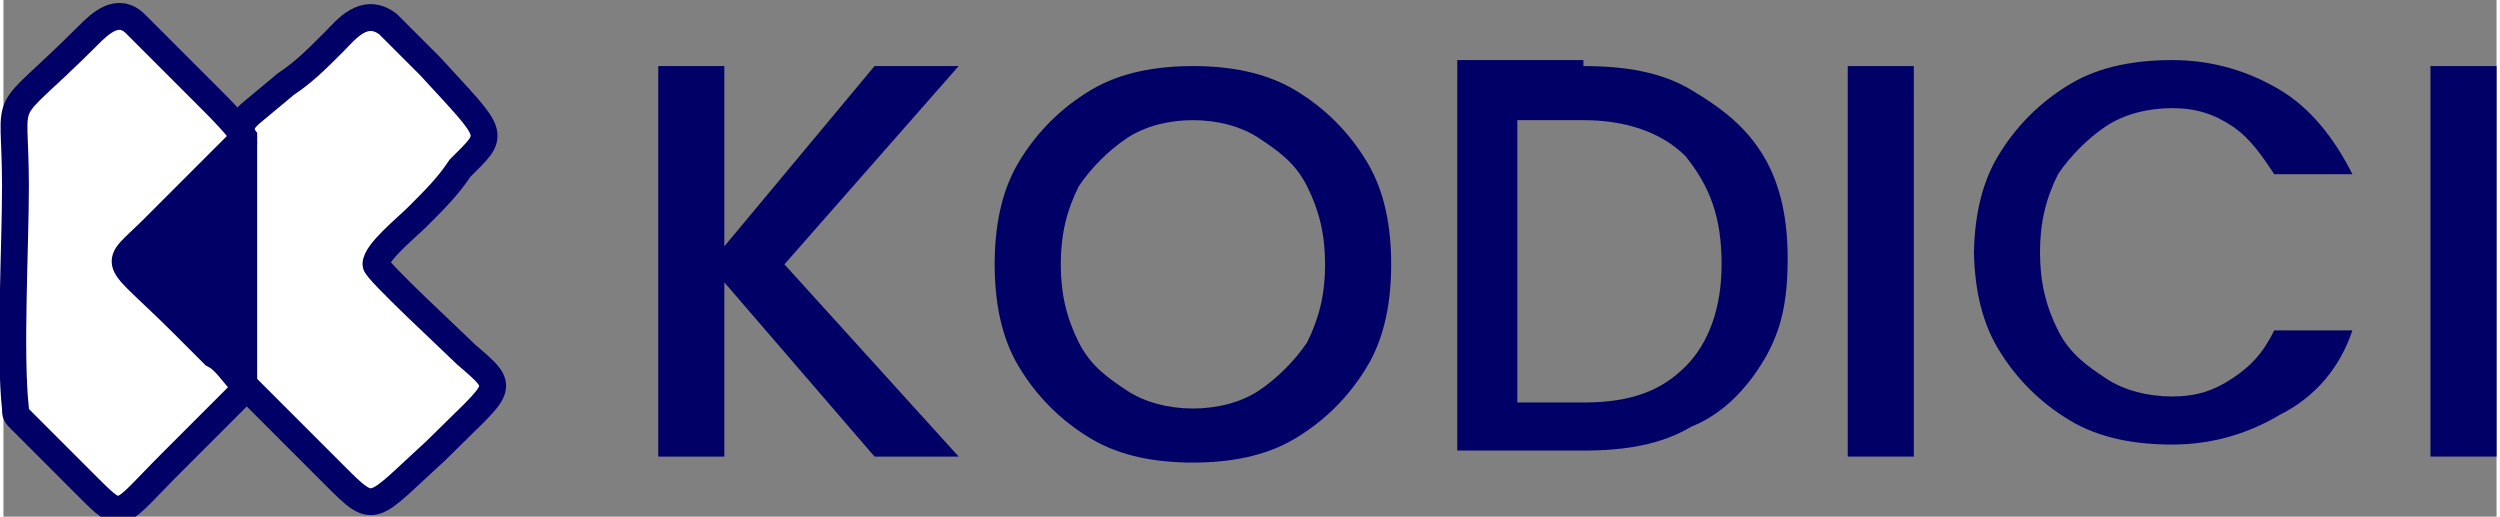 <?xml version="1.0" encoding="UTF-8"?>
<!DOCTYPE svg PUBLIC "-//W3C//DTD SVG 1.1//EN" "http://www.w3.org/Graphics/SVG/1.1/DTD/svg11.dtd">
<!-- Creator: CorelDRAW Home & Student X6 -->
<svg xmlns="http://www.w3.org/2000/svg" xml:space="preserve" width="31.419mm" height="6.493mm" version="1.1" style="shape-rendering:geometricPrecision; text-rendering:geometricPrecision; image-rendering:optimizeQuality; fill-rule:evenodd; clip-rule:evenodd"
viewBox="0 0 415 86"
 xmlns:xlink="http://www.w3.org/1999/xlink">
 <rect x="0" y="0" width="415" height="86" fill="#808080" stroke="none"/>
 <defs>
  <style type="text/css">
   <![CDATA[
    .str0 {stroke:#000066;stroke-width:4.469}
    .fil2 {fill:#000066}
    .fil1 {fill:white}
    .fil0 {fill:#000066;fill-rule:nonzero}
   ]]>
  </style>
 </defs>
 <g id="Camada_x0020_1">
  <g id="_137196000">
   <polygon class="fil0" points="145,76 120,47 120,76 109,76 109,11 120,11 120,41 145,11 159,11 130,44 159,76 "/>
   <path id="1" class="fil0" d="M198 77c-6,0 -12,-1 -17,-4 -5,-3 -9,-7 -12,-12 -3,-5 -4,-11 -4,-17 0,-6 1,-12 4,-17 3,-5 7,-9 12,-12 5,-3 11,-4 17,-4 6,0 12,1 17,4 5,3 9,7 12,12 3,5 4,11 4,17 0,6 -1,12 -4,17 -3,5 -7,9 -12,12 -5,3 -11,4 -17,4zm0 -9c4,0 8,-1 11,-3 3,-2 6,-5 8,-8 2,-4 3,-8 3,-13 0,-5 -1,-9 -3,-13 -2,-4 -5,-6 -8,-8 -3,-2 -7,-3 -11,-3 -4,0 -8,1 -11,3 -3,2 -6,5 -8,8 -2,4 -3,8 -3,13 0,5 1,9 3,13 2,4 5,6 8,8 3,2 7,3 11,3z"/>
   <path id="2" class="fil0" d="M263 11c7,0 13,1 18,4 5,3 9,6 12,11 3,5 4,11 4,17 0,7 -1,12 -4,17 -3,5 -7,9 -12,11 -5,3 -11,4 -18,4l-21 0 0 -65 21 0zm0 56c8,0 13,-2 17,-6 4,-4 6,-10 6,-17 0,-8 -2,-13 -6,-18 -4,-4 -10,-6 -17,-6l-11 0 0 47 11 0z"/>
   <polygon id="3" class="fil0" points="318,11 318,76 307,76 307,11 "/>
   <path id="4" class="fil0" d="M328 43c0,-6 1,-12 4,-17 3,-5 7,-9 12,-12 5,-3 11,-4 17,-4 7,0 13,2 18,5 5,3 9,8 12,14l-13 0c-2,-3 -4,-6 -7,-8 -3,-2 -6,-3 -10,-3 -4,0 -8,1 -11,3 -3,2 -6,5 -8,8 -2,4 -3,8 -3,13 0,5 1,9 3,13 2,4 5,6 8,8 3,2 7,3 11,3 4,0 7,-1 10,-3 3,-2 5,-4 7,-8l13 0c-2,6 -6,11 -12,14 -5,3 -11,5 -18,5 -6,0 -12,-1 -17,-4 -5,-3 -9,-7 -12,-12 -3,-5 -4,-11 -4,-17z"/>
   <polygon id="5" class="fil0" points="415,11 415,76 404,76 404,11 "/>
   <path class="fil1 str0" d="M40 23l0 41 15 15c7,7 6,6 17,-4 11,-11 12,-10 5,-16 -2,-2 -15,-14 -15,-15 0,-2 5,-6 7,-8 3,-3 5,-5 7,-8 6,-6 6,-5 -5,-17 -2,-2 -5,-5 -7,-7 -4,-3 -7,1 -9,3 -3,3 -5,5 -8,7l-6 5c-1,1 -1,1 -2,3z"/>
   <path class="fil1 str0" d="M40 64c-2,-2 -3,-4 -5,-5 -2,-2 -3,-3 -5,-5 -12,-12 -12,-9 -5,-16 2,-2 3,-3 5,-5 2,-2 9,-9 10,-10 0,-1 -4,-5 -6,-7 -4,-4 -8,-8 -12,-12 -3,-3 -6,0 -8,2 -15,15 -12,8 -12,25 0,10 -1,28 0,37 0,1 0,1 1,2l11 11c6,6 5,5 14,-4 4,-4 8,-8 12,-12z"/>
   <path class="fil2" d="M40 64l0 0 0 -41 0 0c-1,1 -8,8 -10,10 -2,2 -3,3 -5,5 -7,7 -7,4 5,16 2,2 3,3 5,5 2,2 4,3 5,5z"/>
  </g>
 </g>
</svg>
